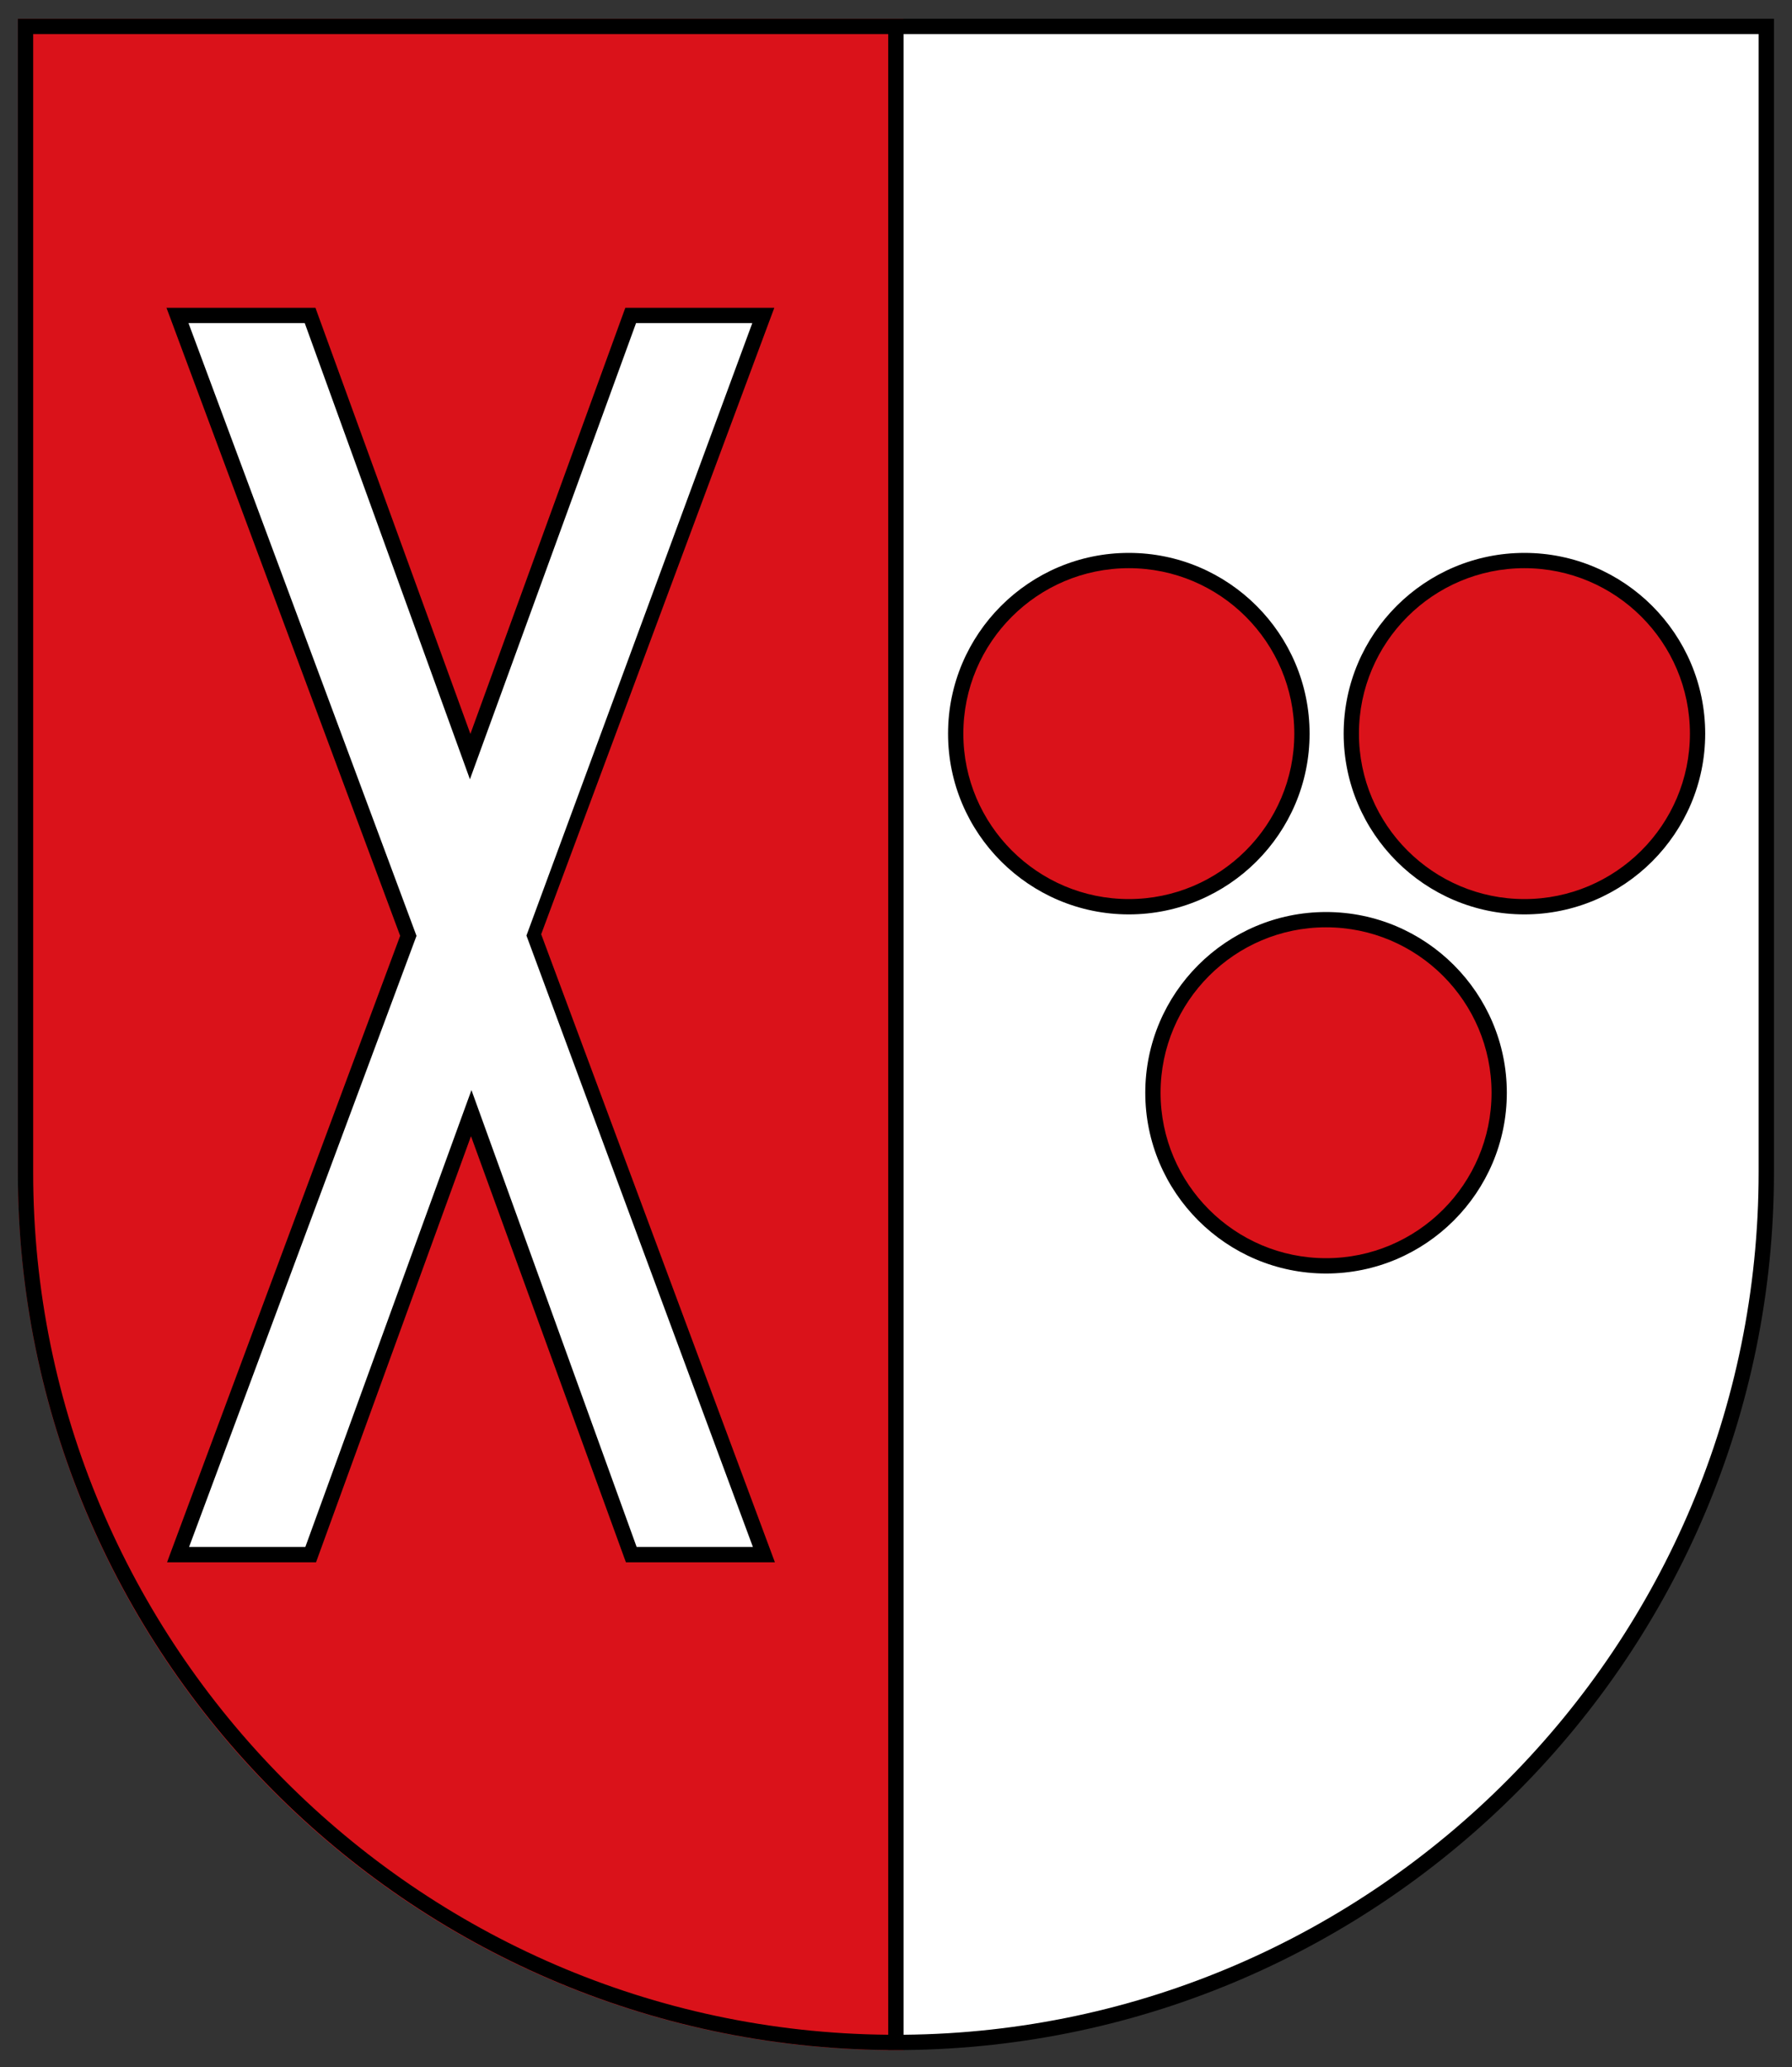 <?xml version="1.0" encoding="UTF-8" standalone="no"?>
<!-- Created with Inkscape (http://www.inkscape.org/) -->

<svg
   xmlns:dc="http://purl.org/dc/elements/1.1/"
   xmlns:cc="http://creativecommons.org/ns#"
   xmlns:rdf="http://www.w3.org/1999/02/22-rdf-syntax-ns#"
   xmlns:svg="http://www.w3.org/2000/svg"
   xmlns="http://www.w3.org/2000/svg"
   version="1.1"
   width="500"
   height="576.857"
   id="svg19212">
  <rect width="100%" height="100%" fill="#333333" stroke="none"/>
  <defs
     id="defs19214">
    <clipPath
       id="clipPath52-9">
      <path
         d="m 46.535,680.099 47.151,0 0,48.622 -47.151,0 0,-48.622 z"
         id="path54-1" />
    </clipPath>
  </defs>
  <g
     transform="translate(221.429,-123.934)"
     id="layer1">
    <g
       transform="matrix(11.812,0,0,-11.812,-799.597,8736.843)"
       id="g48-6">
      <g
         clip-path="url(#clipPath52-9)"
         id="g50-1">
        <g
           transform="translate(70.11,680.913)"
           id="g56-0">
          <path
             d="m 0,0 0,47.628 -20.56,0 0,-27.068 C -20.56,9.205 -11.355,0 0,0 z M -11.517,26.144 -16.956,11.526 l 3.132,0 3.775,10.384 0.023,0 3.775,-10.384 3.132,0 -5.439,14.618 -0.014,0.038 5.439,14.619 -3.132,0 L -10.04,30.417 l -0.023,0 -3.775,10.384 -3.132,0 5.439,-14.619 0.014,-0.038 z M 0,0 l 0,47.628 -20.56,0 0,-27.068 C -20.56,9.205 -11.355,0 0,0 z M -11.517,26.144 -16.956,11.526 l 3.132,0 3.775,10.384 0.023,0 3.775,-10.384 3.132,0 -5.439,14.618 -0.014,0.038 5.439,14.619 -3.132,0 L -10.04,30.417 l -0.023,0 -3.775,10.384 -3.132,0 5.439,-14.619 0.014,-0.038 z M 0,0 l 0,47.628 -20.56,0 0,-27.068 C -20.56,9.205 -11.355,0 0,0 z M -11.517,26.144 -16.956,11.526 l 3.132,0 3.775,10.384 0.023,0 3.775,-10.384 3.132,0 -5.439,14.618 -0.014,0.038 5.439,14.619 -3.132,0 L -10.04,30.417 l -0.023,0 -3.775,10.384 -3.132,0 5.439,-14.619 0.014,-0.038 z"
             id="path58-5"
             style="fill:none;stroke:#da121a;stroke-width:0.361;stroke-linecap:butt;stroke-linejoin:miter;stroke-miterlimit:4;stroke-opacity:1;stroke-dasharray:none" />
        </g>
        <g
           transform="translate(70.11,680.913)"
           id="g60-1">
          <path
             d="m 0,0 0,47.628 -20.56,0 0,-27.068 C -20.56,9.205 -11.355,0 0,0"
             id="path62-0"
             style="fill:#da121a;fill-opacity:1;fill-rule:nonzero;stroke:none" />
        </g>
        <g
           transform="translate(58.593,707.058)"
           id="g64-5">
          <path
             d="m 0,0 -5.439,-14.618 3.132,0 3.775,10.384 0.023,0 3.775,-10.384 3.133,0 -5.44,14.618 -0.013,0.038 5.439,14.618 -3.133,0 L 1.477,4.272 l -0.022,0 L -2.321,14.656 -5.453,14.656 -0.014,0.038 0,0 z"
             id="path66-1"
             style="fill:#ffffff;fill-opacity:1;fill-rule:nonzero;stroke:none" />
        </g>
        <g
           transform="translate(67.161,692.502)"
           id="g68-4">
          <path
             d="M 0,0 -5.43,14.593 -0.014,29.149 l 0.091,0.243 -0.26,0 -3.133,0 -0.126,0 -0.044,-0.119 L -7.102,19.326 -10.719,29.273 -10.762,29.392 l -0.126,0 -3.133,0 -0.26,0 0.091,-0.243 L -8.761,14.556 -14.177,0 l -0.09,-0.244 0.26,0 3.132,0 0.127,0 0.043,0.119 3.617,9.948 3.616,-9.948 0.044,-0.119 0.126,0 3.133,0 0.26,0 L 0,0 z M -7.077,10.911 -11.001,0.118 l -2.746,0 5.372,14.437 -5.386,14.476 2.746,0 3.902,-10.777 3.924,10.777 2.746,0 L -5.778,14.562 C -5.778,14.561 -1.138,2.023 -0.429,0.118 l -2.746,0 -3.902,10.793 z"
             id="path70-1"
             style="fill:#000000;fill-opacity:1;fill-rule:nonzero;stroke:none" />
        </g>
        <g
           transform="translate(70.11,680.913)"
           id="g72-4">
          <path
             d="m 0,0 0,47.628 20.56,0 0,-27.068 C 20.56,9.205 11.355,0 0,0"
             id="path74-4"
             style="fill:#ffffff;fill-opacity:1;fill-rule:nonzero;stroke:none" />
        </g>
        <g
           transform="translate(90.67,728.722)"
           id="g76-3">
          <path
             d="m 0,0 -20.379,0 -0.181,0 -0.181,0 -20.379,0 -0.181,0 0,-0.181 0,-27.068 c 0,-11.376 9.207,-20.641 20.56,-20.738 l 0,-0.002 0.181,0 0.181,0 0,0.002 c 11.353,0.097 20.56,9.362 20.56,20.738 L 0.181,-0.181 0.181,0 0,0 z m -40.939,-27.249 0,26.888 20.198,0 0,-47.265 c -11.154,0.098 -20.198,9.2 -20.198,20.377 m 40.758,0 c 0,-11.177 -9.044,-20.279 -20.198,-20.377 l 0,47.265 20.198,0 0,-26.888 z"
             id="path78-0"
             style="fill:#000000;fill-opacity:1;fill-rule:nonzero;stroke:none" />
        </g>
        <g
           transform="translate(75.612,715.924)"
           id="g80-8">
          <path
             d="M 0,0 C 2.258,0 4.089,-1.831 4.089,-4.089 4.089,-6.348 2.258,-8.179 0,-8.179 c -2.258,0 -4.089,1.831 -4.089,4.09 C -4.089,-1.831 -2.258,0 0,0"
             id="path82-5"
             style="fill:#da121a;fill-opacity:1;fill-rule:nonzero;stroke:none" />
        </g>
        <g
           transform="translate(75.612,715.743)"
           id="g84-1">
          <path
             d="m 0,0 c 2.155,0 3.909,-1.753 3.909,-3.909 0,-2.155 -1.754,-3.908 -3.909,-3.908 -2.155,0 -3.909,1.753 -3.909,3.908 C -3.909,-1.753 -2.155,0 0,0 m -4.27,-3.909 c 0,-2.354 1.916,-4.27 4.27,-4.27 2.354,0 4.27,1.916 4.27,4.27 C 4.27,-1.554 2.354,0.361 0,0.361 c -2.354,0 -4.27,-1.915 -4.27,-4.27"
             id="path86-3"
             style="fill:#000000;fill-opacity:1;fill-rule:nonzero;stroke:none" />
        </g>
        <g
           transform="translate(80.271,707.44)"
           id="g88-1">
          <path
             d="M 0,0 C 2.258,0 4.089,-1.831 4.089,-4.089 4.089,-6.348 2.258,-8.179 0,-8.179 c -2.258,0 -4.089,1.831 -4.089,4.09 C -4.089,-1.831 -2.258,0 0,0"
             id="path90-1"
             style="fill:#da121a;fill-opacity:1;fill-rule:nonzero;stroke:none" />
        </g>
        <g
           transform="translate(80.271,707.259)"
           id="g92-9">
          <path
             d="m 0,0 c 2.155,0 3.909,-1.753 3.909,-3.909 0,-2.155 -1.754,-3.908 -3.909,-3.908 -2.155,0 -3.909,1.753 -3.909,3.908 C -3.909,-1.753 -2.155,0 0,0 m -4.27,-3.909 c 0,-2.354 1.916,-4.27 4.27,-4.27 2.354,0 4.27,1.916 4.27,4.27 C 4.27,-1.554 2.354,0.361 0,0.361 c -2.354,0 -4.27,-1.915 -4.27,-4.27"
             id="path94-2"
             style="fill:#000000;fill-opacity:1;fill-rule:nonzero;stroke:none" />
        </g>
        <g
           transform="translate(84.957,715.924)"
           id="g96-5">
          <path
             d="M 0,0 C 2.258,0 4.089,-1.831 4.089,-4.089 4.089,-6.348 2.258,-8.179 0,-8.179 c -2.258,0 -4.089,1.831 -4.089,4.09 C -4.089,-1.831 -2.258,0 0,0"
             id="path98-1"
             style="fill:#da121a;fill-opacity:1;fill-rule:nonzero;stroke:none" />
        </g>
        <g
           transform="translate(84.957,715.743)"
           id="g100-5">
          <path
             d="m 0,0 c 2.155,0 3.909,-1.753 3.909,-3.909 0,-2.155 -1.754,-3.908 -3.909,-3.908 -2.155,0 -3.909,1.753 -3.909,3.908 C -3.909,-1.753 -2.155,0 0,0 m -4.27,-3.909 c 0,-2.354 1.916,-4.27 4.27,-4.27 2.354,0 4.27,1.916 4.27,4.27 C 4.27,-1.554 2.354,0.361 0,0.361 c -2.354,0 -4.27,-1.915 -4.27,-4.27"
             id="path102-7"
             style="fill:#000000;fill-opacity:1;fill-rule:nonzero;stroke:none" />
        </g>
      </g>
    </g>
  </g>
</svg>
